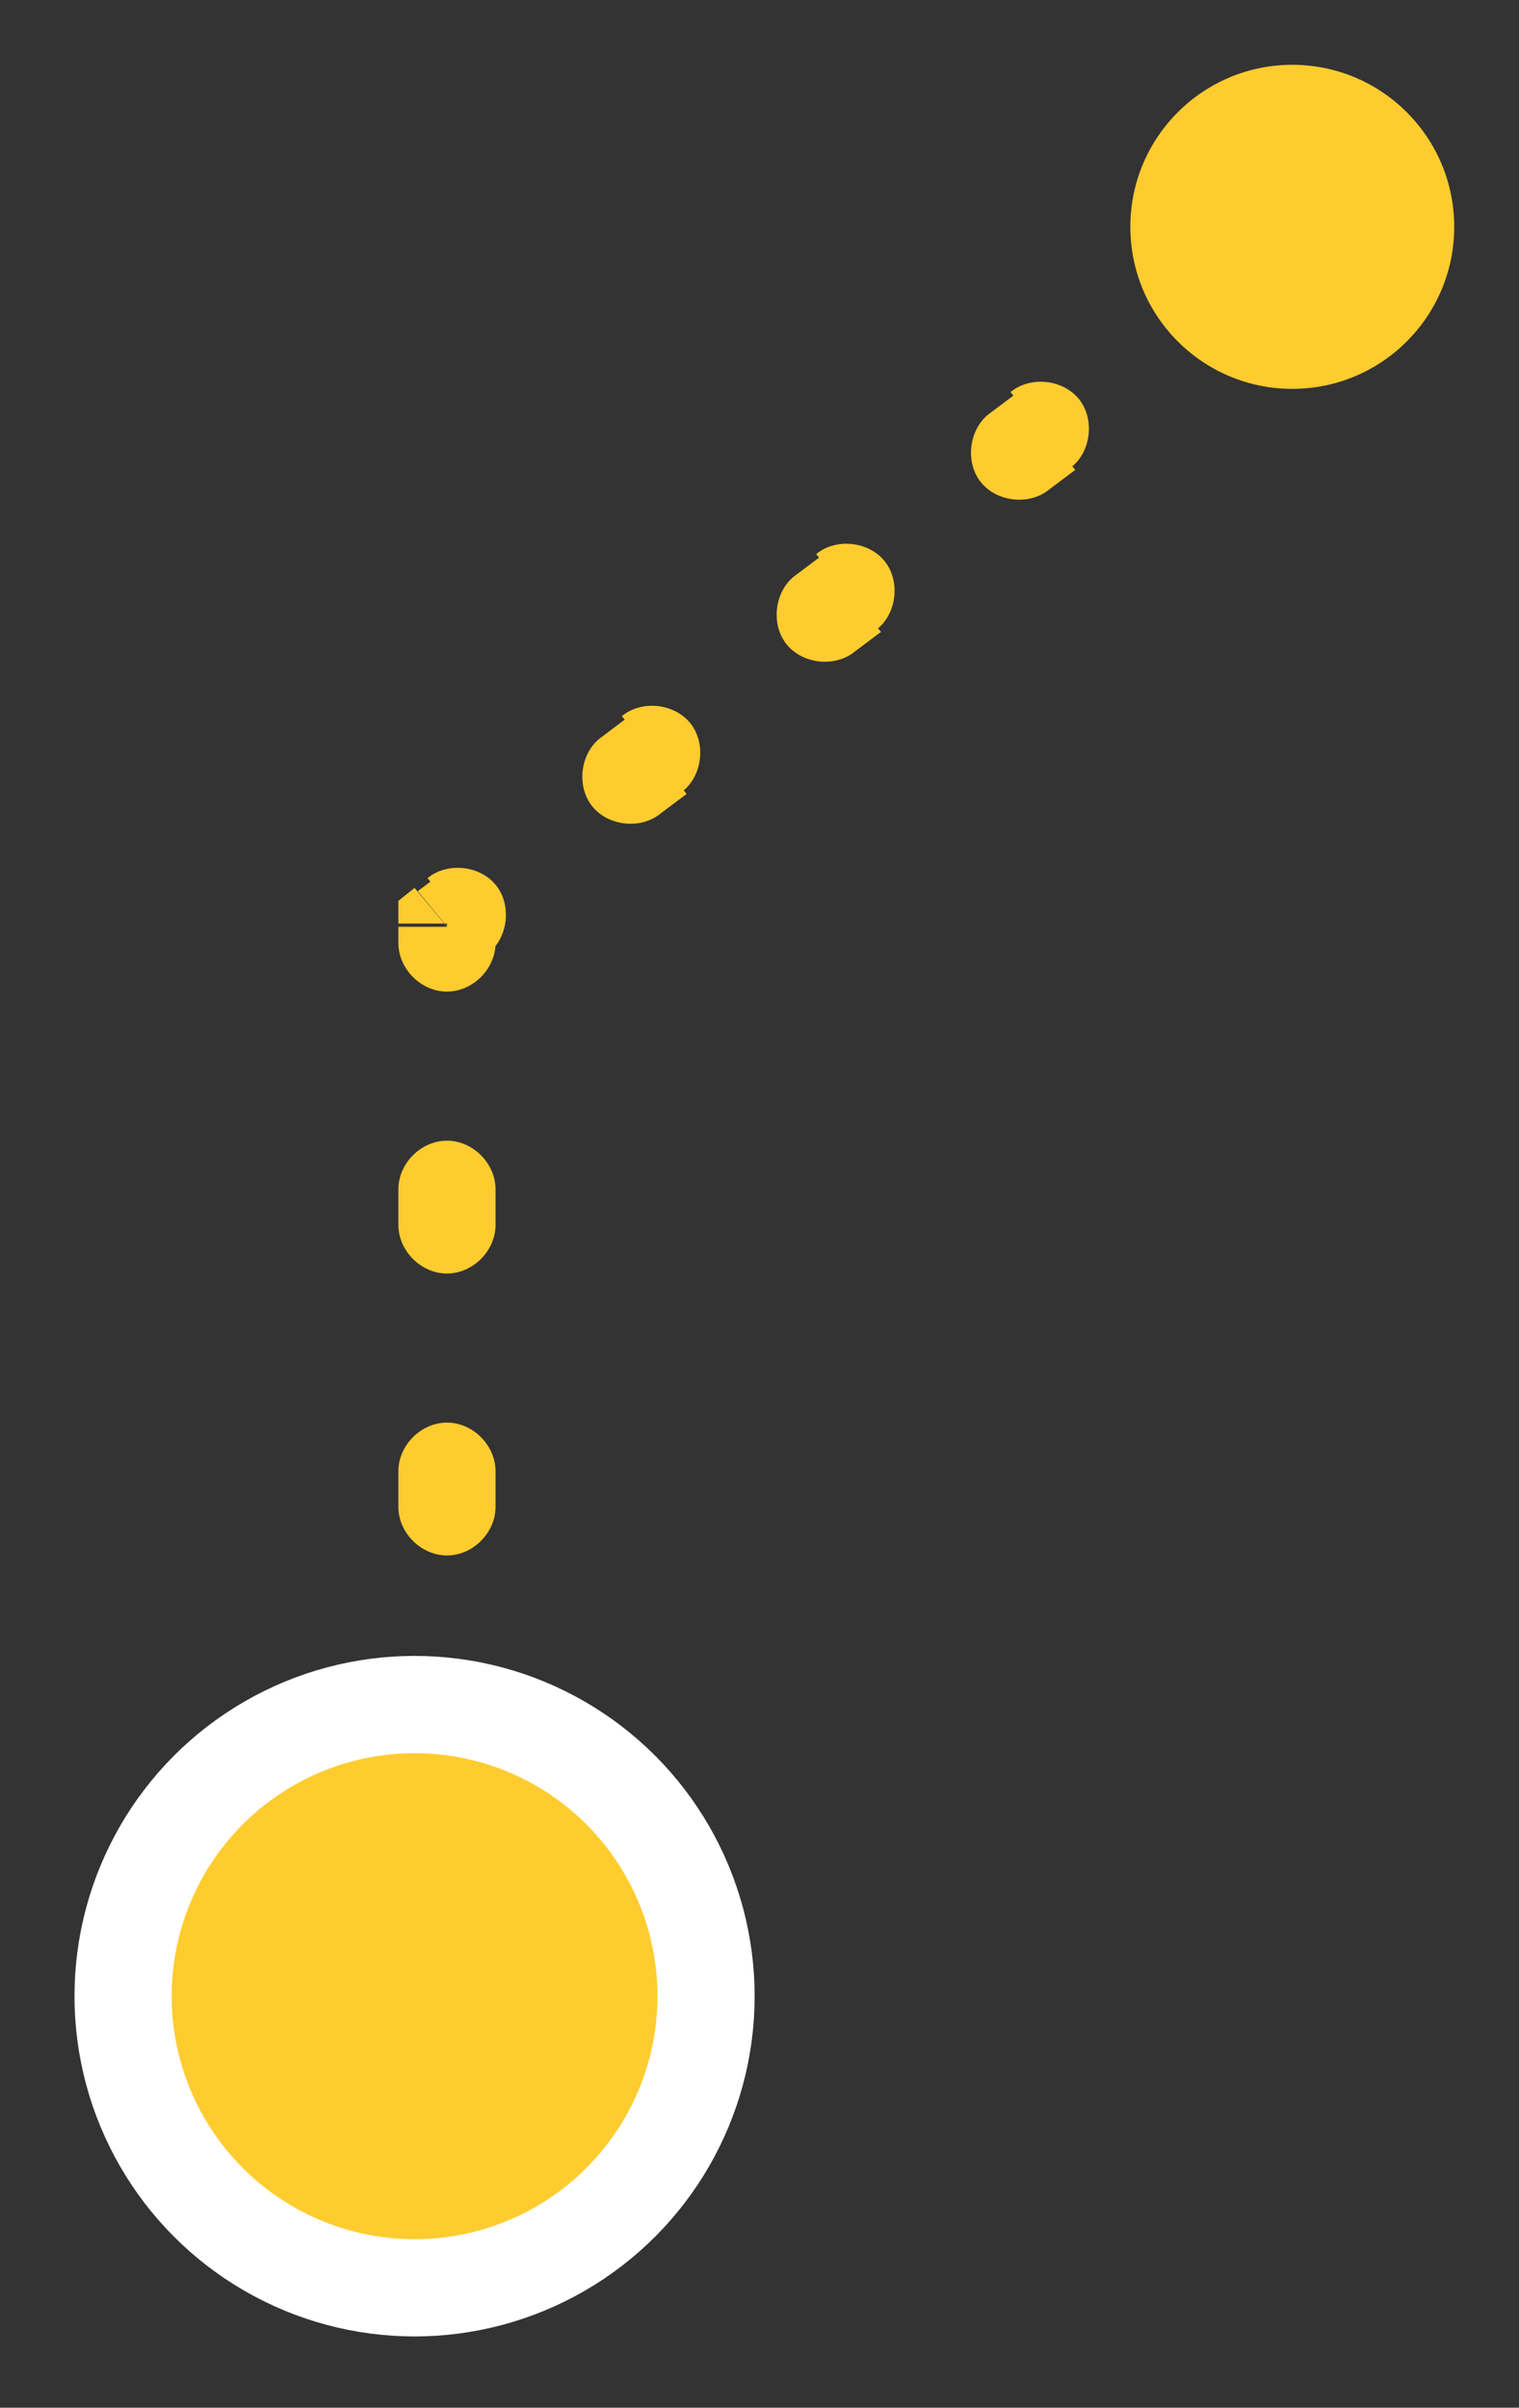 <svg version="1.1" id="Layer_1" xmlns="http://www.w3.org/2000/svg" x="0" y="0" viewBox="0 0 46.9 74.3" xml:space="preserve"><rect x="0" y="0" width="46.9" height="74.3" fill="#333333" stroke="none"/><style>.st0,.st1{fill:#fecc2f}.st1{stroke:#fff;stroke-width:3}</style><path class="st0" d="m13.8 28.6-1-1.2-.5.4v.7h1.5zm1.5 25.5c0-.8-.7-1.5-1.5-1.5s-1.5.7-1.5 1.5h3zm-3-7.6c0 .8.7 1.5 1.5 1.5s1.5-.7 1.5-1.5h-3zm3-1.1c0-.8-.7-1.5-1.5-1.5s-1.5.7-1.5 1.5h3zm-3-7.6c0 .8.7 1.5 1.5 1.5s1.5-.7 1.5-1.5h-3zm3-1.1c0-.8-.7-1.5-1.5-1.5s-1.5.7-1.5 1.5h3zm-3-7.6c0 .8.7 1.5 1.5 1.5s1.5-.7 1.5-1.5h-3zm2.8.3c.6-.5.7-1.5.2-2.1-.5-.6-1.5-.7-2.1-.2l1.9 2.3zm3.4-6.6c-.6.5-.7 1.5-.2 2.1.5.6 1.5.7 2.1.2l-1.9-2.3zm2.6 1.6c.6-.5.7-1.5.2-2.1-.5-.6-1.5-.7-2.1-.2l1.9 2.3zm3.4-6.6c-.6.5-.7 1.5-.2 2.1.5.6 1.5.7 2.1.2l-1.9-2.3zm2.6 1.6c.6-.5.7-1.5.2-2.1-.5-.6-1.5-.7-2.1-.2l1.9 2.3zm3.4-6.6c-.6.5-.7 1.5-.2 2.1.5.6 1.5.7 2.1.2l-1.9-2.3zm2.6 1.6c.6-.5.7-1.5.2-2.1-.5-.6-1.5-.7-2.1-.2l1.9 2.3zm3.4-6.6c-.6.5-.7 1.5-.2 2.1.5.6 1.5.7 2.1.2l-1.9-2.3zM15.3 54.6v-.5h-3v.5h3zm0-8.1v-1.1h-3v1.1h3zm0-8.7v-1.1h-3v1.1h3zm0-8.7v-.5h-3v.5h3zm-.5.7.4-.3-1.9-2.3-.4.3 1.9 2.3zm5.6-4.7.8-.6-1.9-2.3-.8.6 1.9 2.3zm6-5 .8-.6-1.9-2.3-.8.6 1.9 2.3zm6-5 .8-.6-1.9-2.3-.8.6 1.9 2.3zm6-5 .4-.3-1.9-2.3-.4.3 1.9 2.3z"/><circle class="st1" cx="12.8" cy="61.6" r="9"/><circle class="st0" cx="39.9" cy="7" r="5"/></svg>